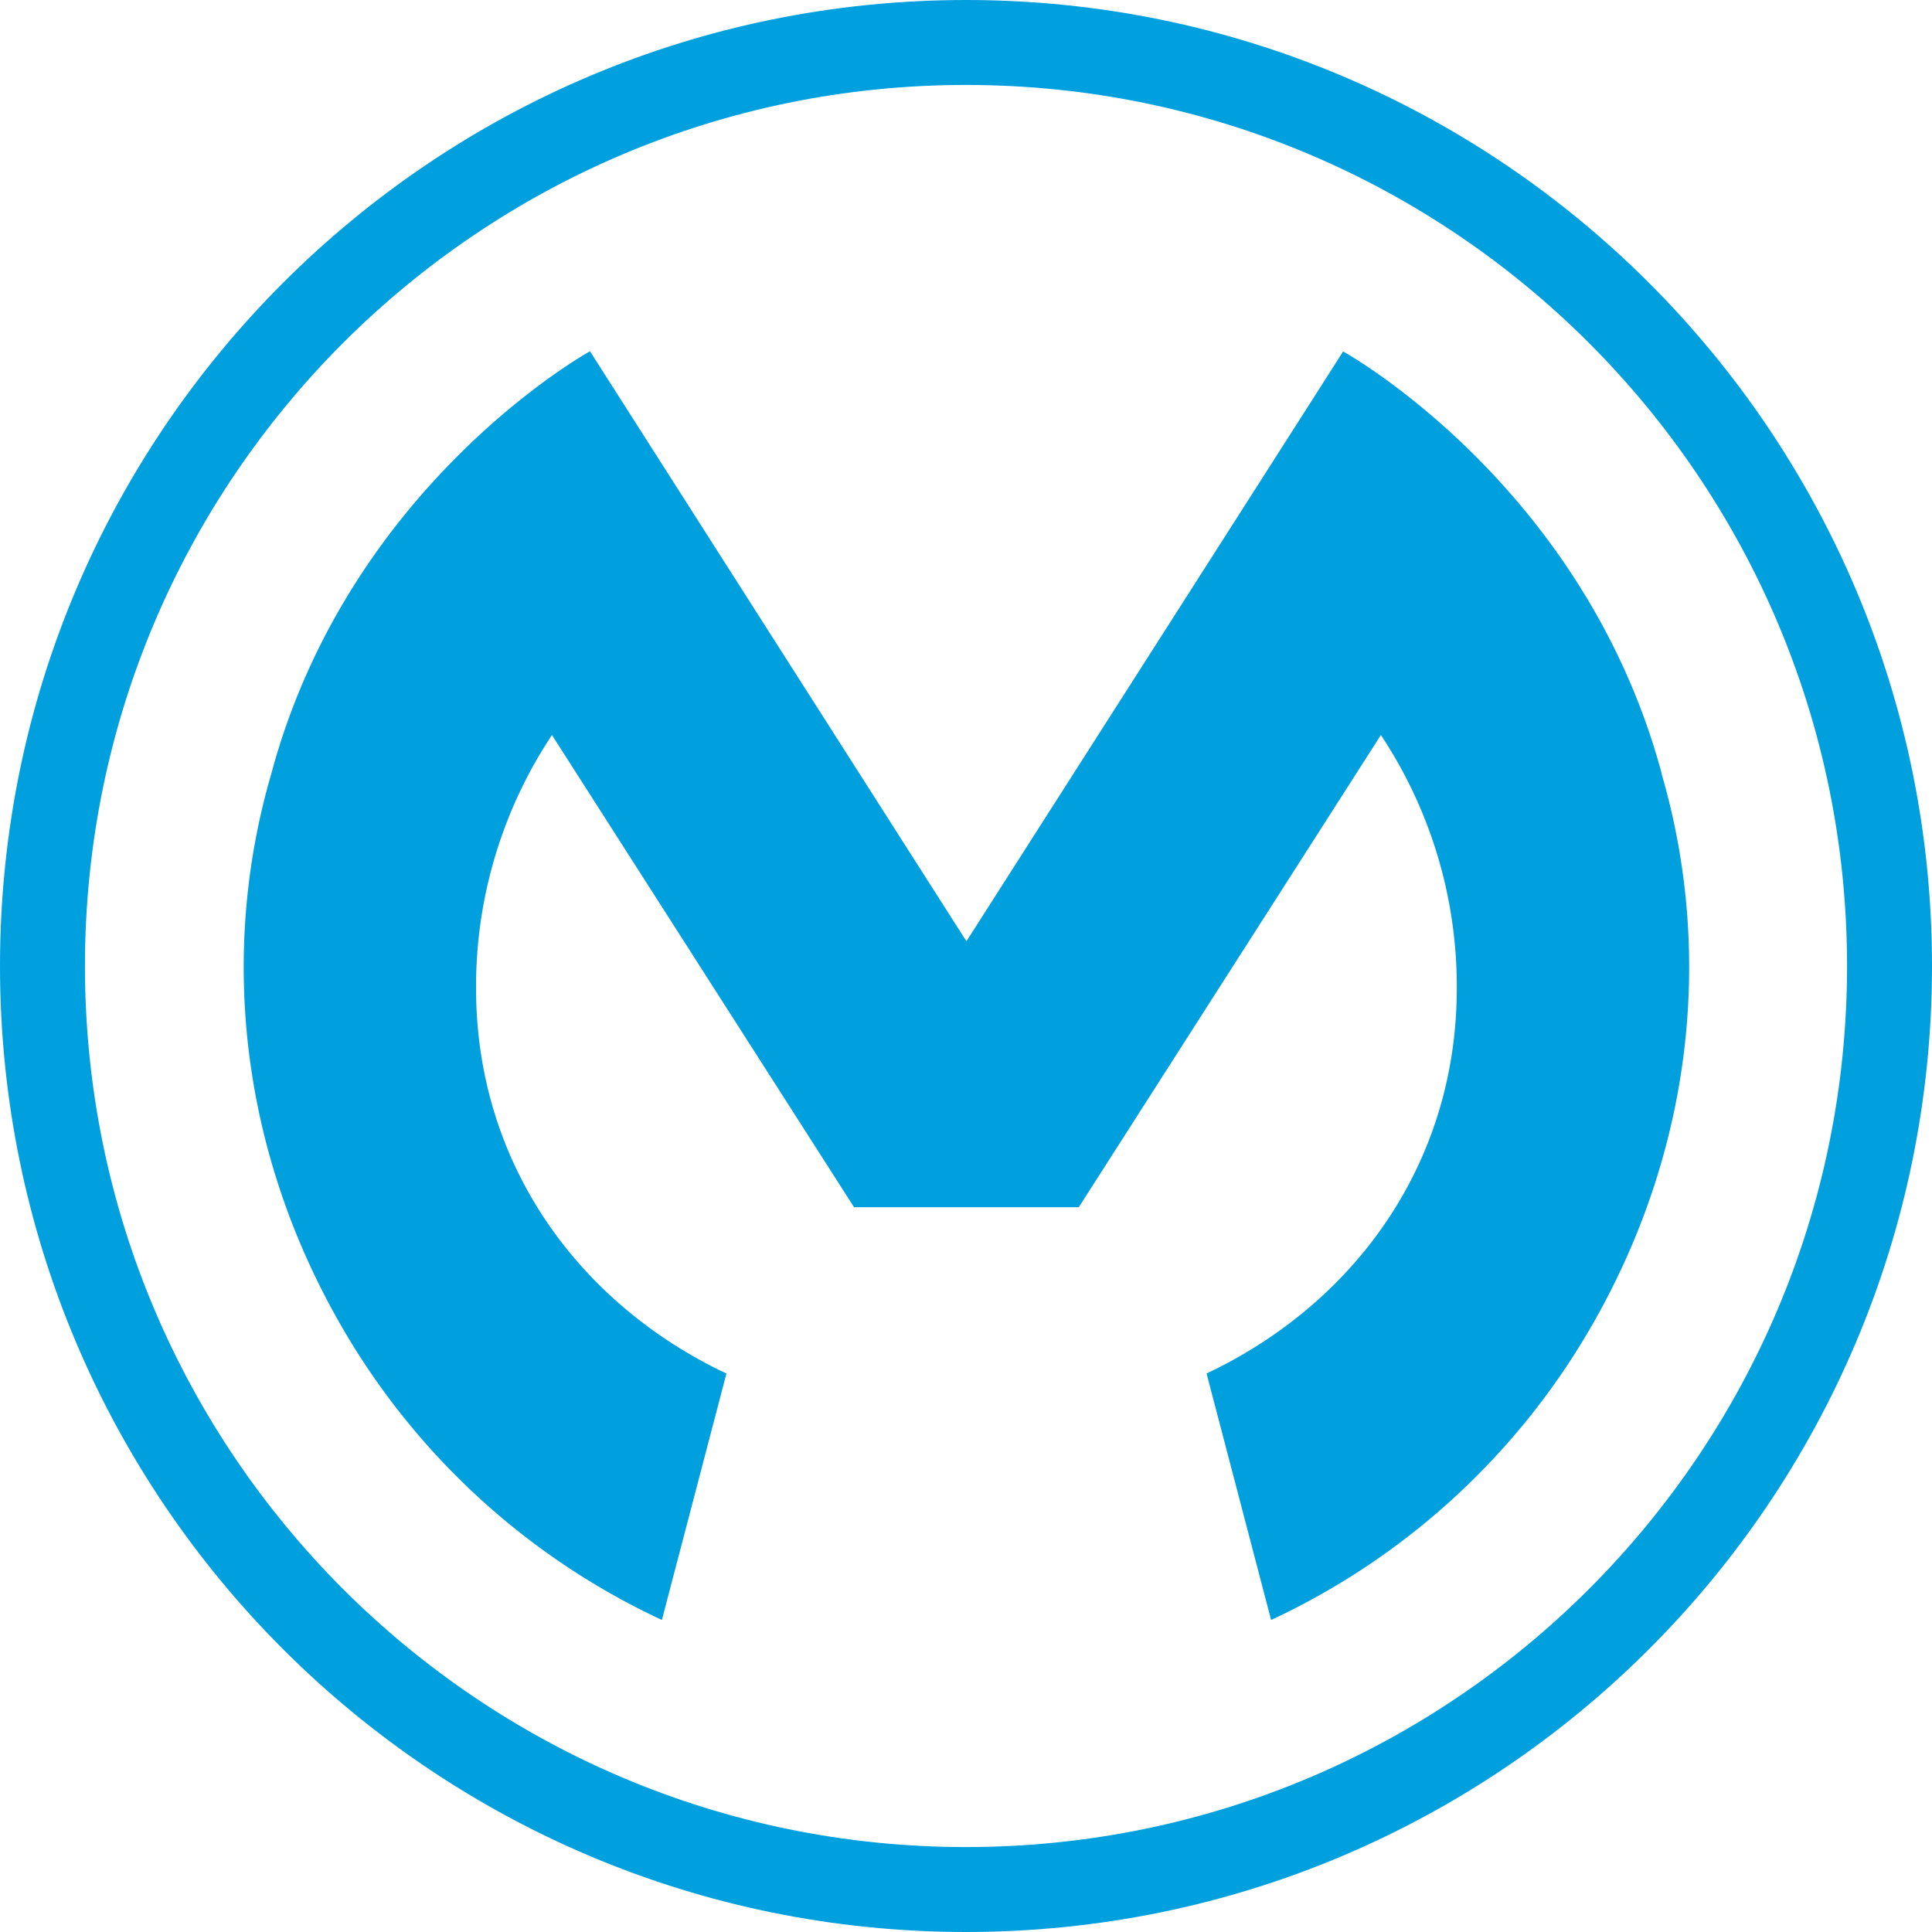 <?xml version="1.0" encoding="UTF-8"?> <svg xmlns="http://www.w3.org/2000/svg" xmlns:xlink="http://www.w3.org/1999/xlink" viewBox="0 0 528.33 528.33"><defs><style> .cls-1{fill:#00a0df;} </style></defs><title> MS_2019_Master_Emblem_Logo_CoreBlue </title><g id="Layer_2" data-name="Layer 2"><g id="Layer_1-2" data-name="Layer 1"><path class="cls-1" d="M264.17,0C118.27,0,0,118.27,0,264.17S118.27,528.33,264.17,528.33,528.33,410.06,528.33,264.17,410.06,0,264.17,0Zm0,505.1C131.1,505.1,23.23,397.23,23.23,264.17S131.1,23.23,264.17,23.23,505.1,131.1,505.1,264.17,397.23,505.1,264.17,505.1Z"> </path><path class="cls-1" d="M454.4,211.65l.06.06c-21.28-79.33-87.17-115.6-87.17-115.6l-7.4,11.61L264.31,257.35h-.06l-95.71-150-7.2-11.29s-65.89,36.27-87.17,115.6h0c-14.25,48.93-8.61,103.49,19.88,152.18A197.18,197.18,0,0,0,181,443l17.65-67.39C159,356.89,130.18,319,130.18,270.16A124.32,124.32,0,0,1,150.94,201l82.61,129.13H295L377.62,201a124.32,124.32,0,0,1,20.76,69.15c0,48.87-28.79,86.73-68.43,105.45L347.6,443a197.18,197.18,0,0,0,86.9-79.12C463,315.18,468.65,260.59,454.4,211.65Z"> </path></g></g></svg> 
